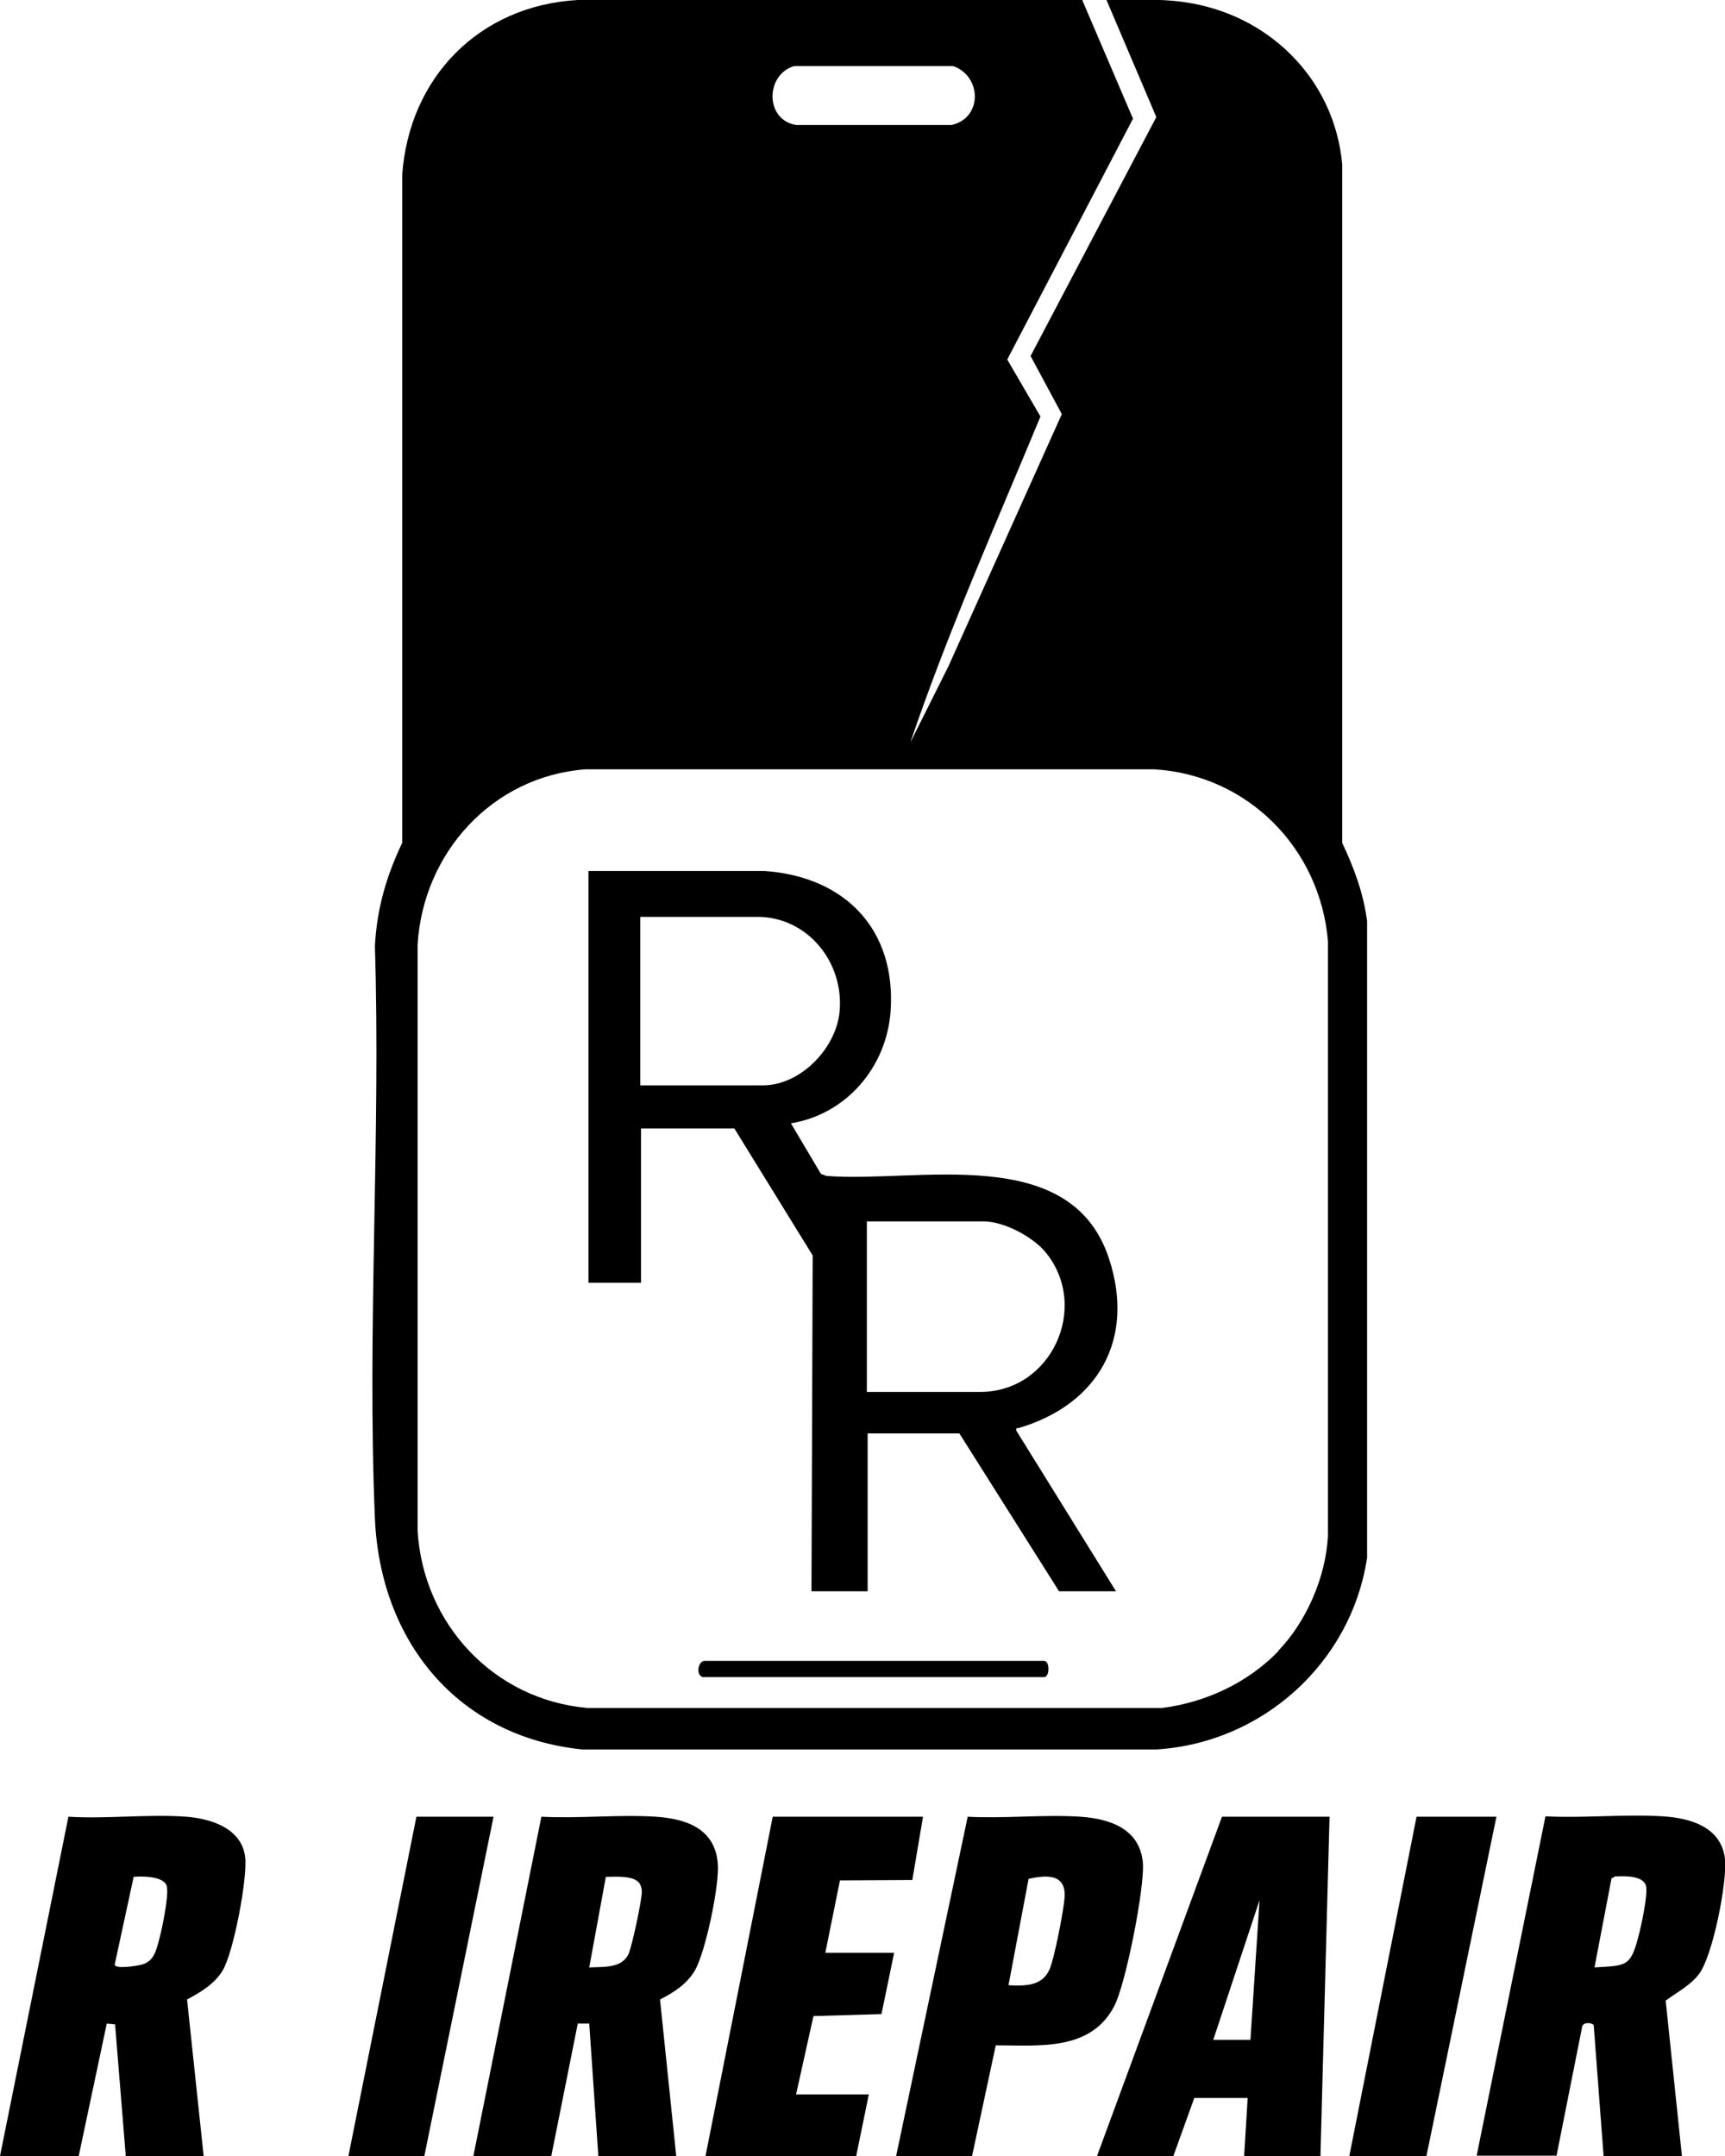 <?xml version="1.0" encoding="UTF-8"?>
<svg id="Calque_1" data-name="Calque 1" xmlns="http://www.w3.org/2000/svg" viewBox="0 0 43.62 54.51">
  <path d="M27.37.01l1.28,2.99-3.18,6.09.84,1.44c-1.13,2.73-2.34,5.44-3.29,8.24l.97-1.94,2.86-6.36-.79-1.47,3.18-6.04L27.98,0c.65,0,1.3-.04,1.94.05,2.14.29,3.82,1.93,4.02,4.1v17.16c.3.63.54,1.28.63,1.98v16.09c-.4,2.66-2.65,4.69-5.34,4.85h-14.5c-3.16-.32-5.12-2.74-5.25-5.85-.2-4.77.15-9.67,0-14.46.05-.95.29-1.77.69-2.61V4.43C10.34,1.96,12.12.14,14.61,0h12.77ZM20.08,1.67c-.73.22-.74,1.36.05,1.49h3.93c.79-.17.77-1.24.04-1.49h-4.02ZM32.32,41.74c.72-.75,1.2-1.86,1.26-2.9v-15.05c-.2-2.34-2.02-4.19-4.38-4.34h-14.4c-2.35.18-4.1,2.11-4.24,4.43v14.82c.14,2.35,1.92,4.27,4.29,4.48h14.54c1.1-.14,2.17-.64,2.94-1.44Z"/>
  <path d="M42.52,54.51h-1.97l-.25-3.31c-.05-.07-.26-.08-.29.03l-.65,3.27h-2.02l1.74-8.58c.97.05,2-.06,2.96,0,.7.04,1.49.27,1.58,1.08.06.57-.31,2.46-.66,2.91-.22.29-.56.46-.84.67l.41,3.92ZM40.31,49.74c.8-.05.92,0,1.12-.78.07-.26.25-1.08.19-1.29-.08-.26-.56-.24-.78-.23l-.09.05-.43,2.25Z"/>
  <path d="M0,54.51l1.73-8.58c.97.06,2.02-.07,2.98,0,.64.05,1.41.3,1.49,1.03.06.53-.29,2.37-.56,2.84-.2.35-.57.57-.91.75l.42,3.96h-1.97l-.27-3.33-.21-.02-.71,3.35H0ZM3.38,47.45l-.48,2.22c.02.12.57.03.68,0,.3-.08.36-.33.43-.58.08-.28.26-1.14.21-1.39-.05-.27-.63-.27-.84-.25Z"/>
  <path d="M11.97,54.51l1.72-8.58c.94.05,1.95-.06,2.89,0,.77.05,1.5.3,1.57,1.18.05.53-.31,2.25-.58,2.71-.2.34-.54.56-.88.73l.41,3.96h-1.97l-.23-3.35h-.29s-.67,3.35-.67,3.35h-1.97ZM14.91,49.74c.35-.02.8.03.98-.33.09-.19.34-1.37.34-1.58,0-.06-.01-.12-.04-.18-.11-.25-.64-.2-.87-.2l-.42,2.29Z"/>
  <path d="M33.62,45.93l-.23,8.58h-1.93l.09-1.47h-1.35l-.53,1.47h-1.93l3.16-8.58h2.71ZM30.68,51.57h.94l.23-3.53-1.17,3.53Z"/>
  <path d="M22.66,54.51l1.81-8.58c.93.05,1.92-.06,2.85,0,.75.05,1.51.31,1.58,1.17.05.61-.44,3.1-.73,3.63-.6,1.13-1.89.98-2.99.98l-.6,2.8h-1.93ZM25.5,50.19c.41.02.85.03,1.04-.4.12-.27.36-1.5.38-1.82.04-.6-.45-.57-.91-.47l-.51,2.7Z"/>
  <polygon points="23.34 45.93 23.07 47.53 21.24 47.54 20.87 49.37 22.61 49.37 22.29 50.92 20.57 50.97 20.13 52.95 21.97 52.95 21.65 54.51 17.84 54.51 19.54 45.93 23.34 45.93"/>
  <polygon points="37.84 45.93 36.07 54.51 34.12 54.51 35.82 45.93 37.84 45.93"/>
  <polygon points="12.48 45.93 10.73 54.51 8.81 54.51 10.53 45.93 12.48 45.93"/>
  <path d="M14.86,22.02h4.47c2.03.14,3.34,1.47,3.19,3.56-.11,1.41-1.12,2.59-2.52,2.82l.76,1.28.14.05c2.32.18,6.17-.85,7.14,2.08.68,2.05-.28,3.7-2.27,4.29-.05.02-.08-.03-.07.07l2.52,4.06h-1.44l-2.52-3.99h-2.32v3.99h-1.42l.03-8.49-1.98-3.21h-2.36v3.9h-1.33v-10.41ZM16.19,27.44h3.1c.95,0,1.85-.93,1.94-1.86.12-1.24-.8-2.4-2.08-2.4h-2.96v4.27ZM21.92,35.19h2.87c1.8,0,2.78-2.15,1.65-3.53-.32-.39-1.05-.78-1.56-.78h-2.96v4.31Z"/>
  <path d="M17.77,42.4c-.18-.05-.12-.41.05-.41h8.58c.15,0,.15.41,0,.41h-8.62Z"/>
</svg>